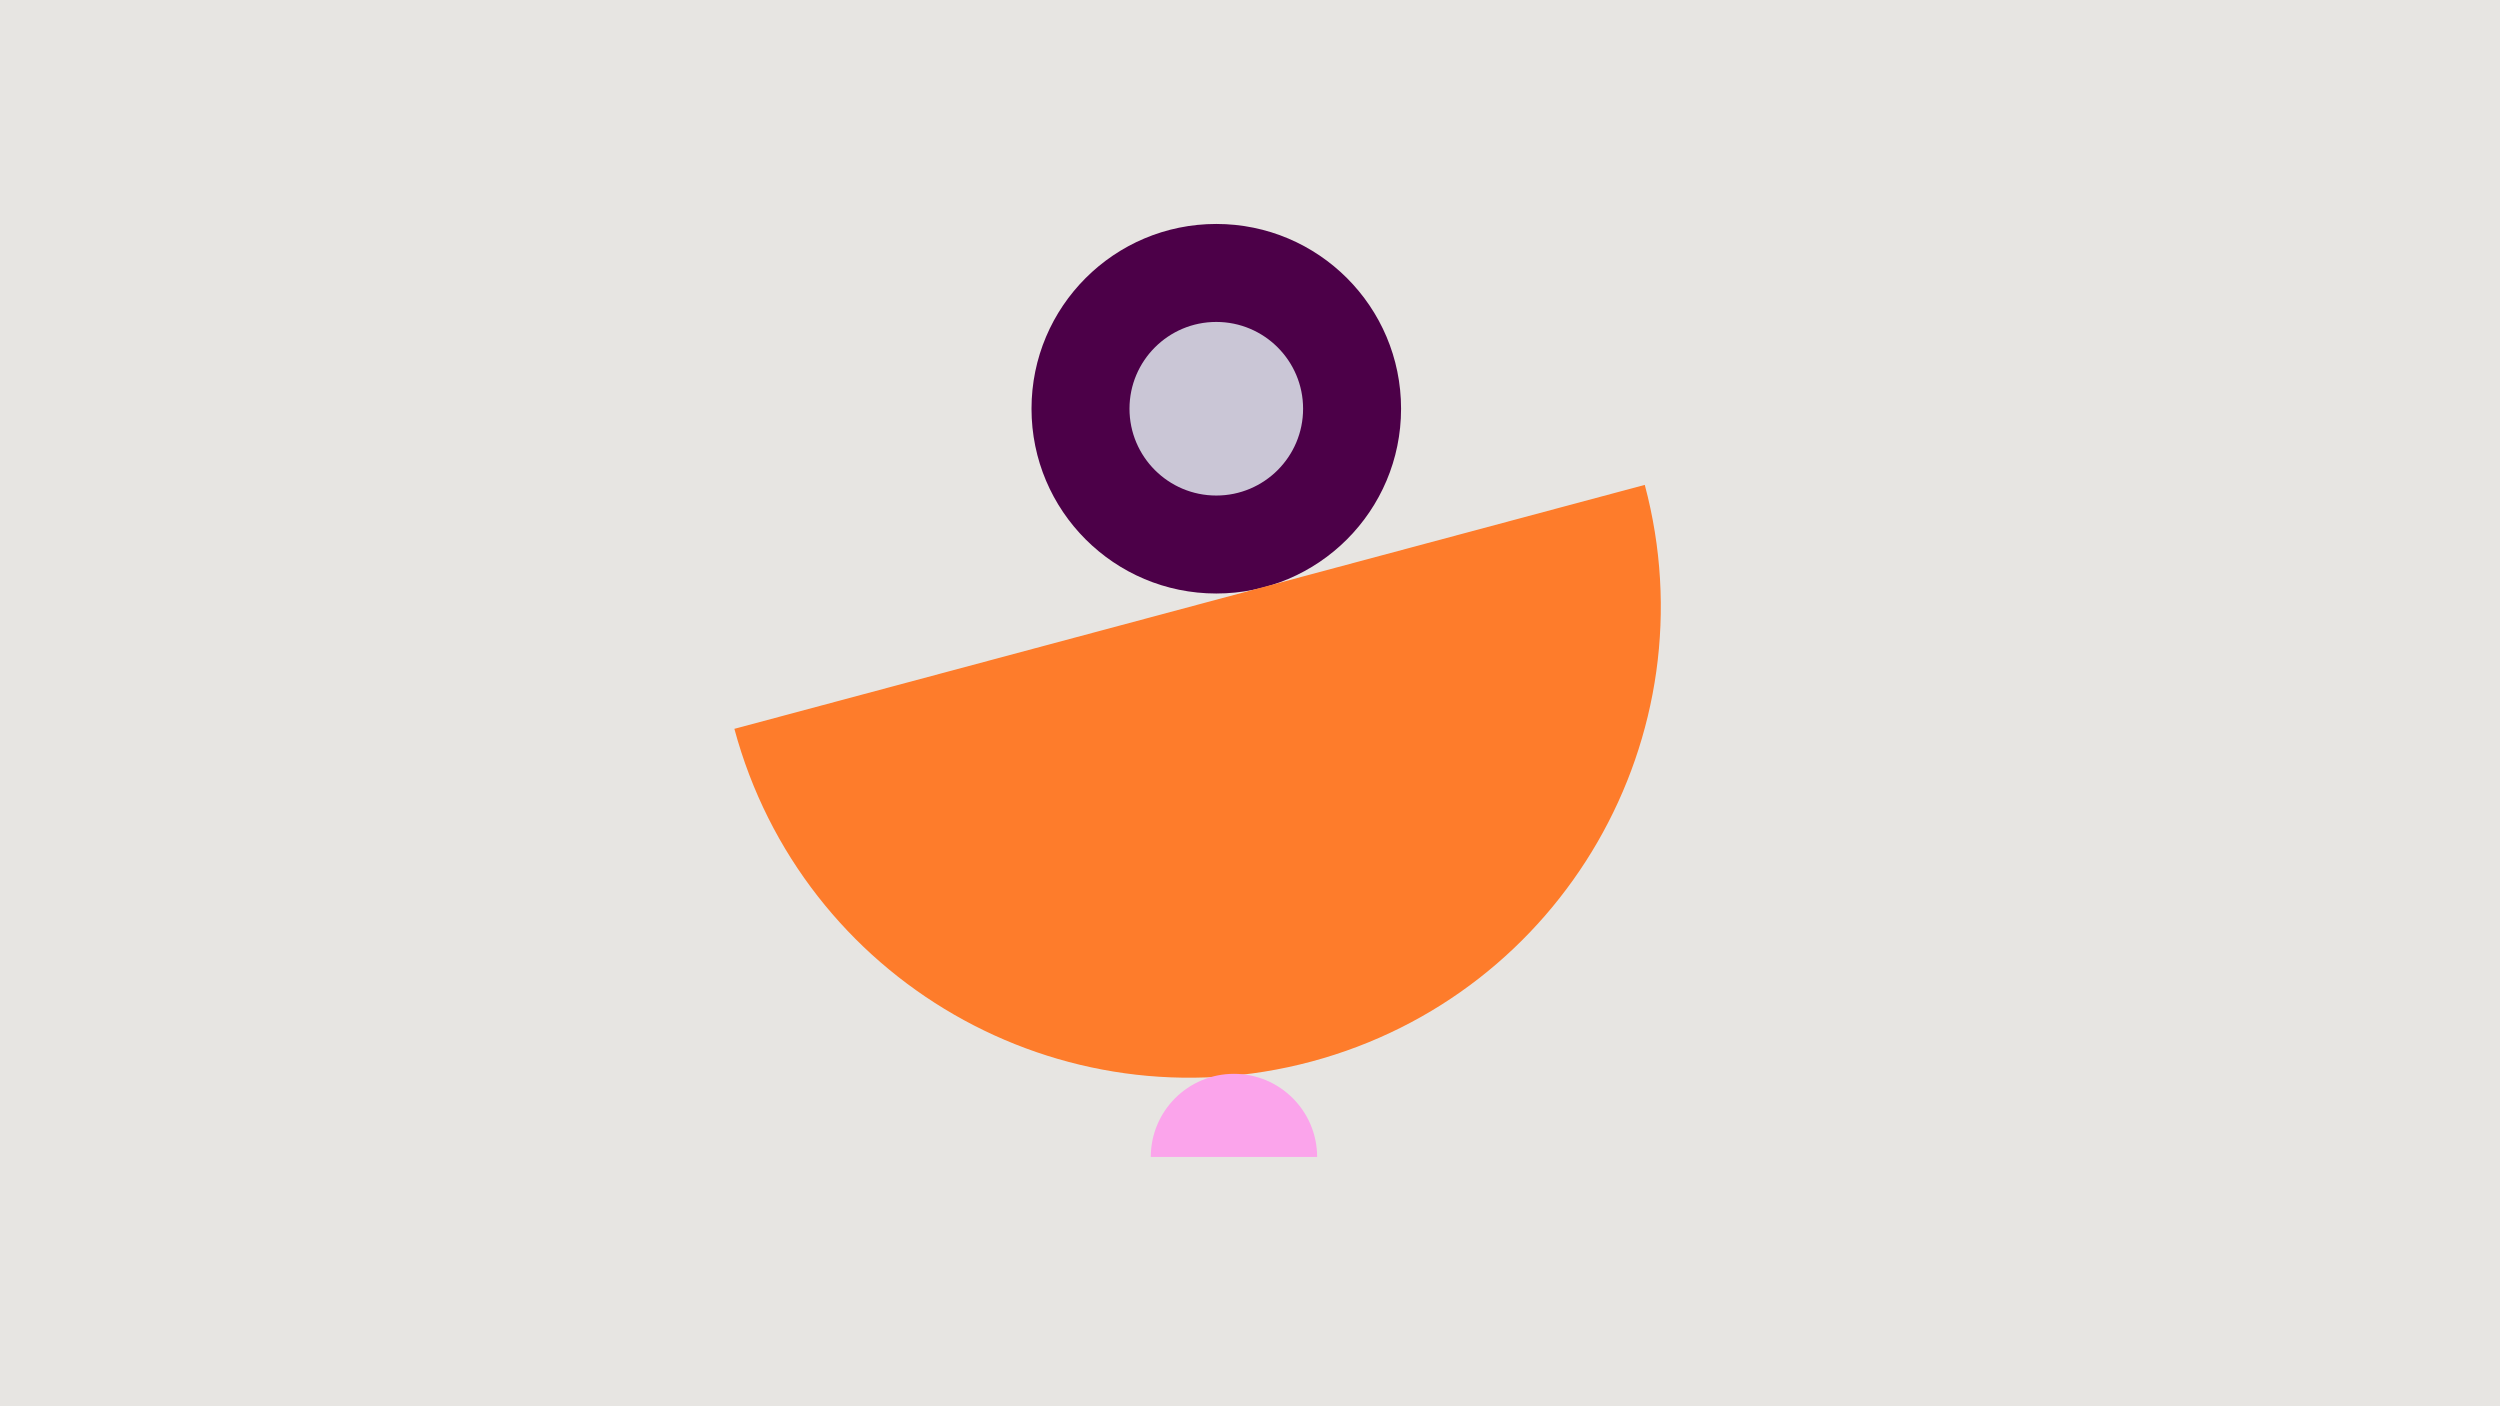 <svg width="1920" height="1080" viewBox="0 0 1920 1080" fill="none" xmlns="http://www.w3.org/2000/svg">
<rect width="1920" height="1080" fill="#E7E5E2"/>
<circle cx="934.111" cy="313.909" r="141.909" fill="#4C0048"/>
<circle cx="934.111" cy="313.909" r="66.661" fill="#CAC6D6"/>
<path d="M1263.19 372.391C1314.67 565.344 1200.11 763.568 1007.17 815.268C814.22 866.967 615.9 752.578 564 559.739L1263.19 372.391Z" fill="#FE7C2B"/>
<path d="M883.808 888.505C883.847 853.261 912.43 824.701 947.683 824.701C982.937 824.701 1011.52 853.261 1011.56 888.505L883.808 888.505Z" fill="#FBA4EB"/>
</svg>
